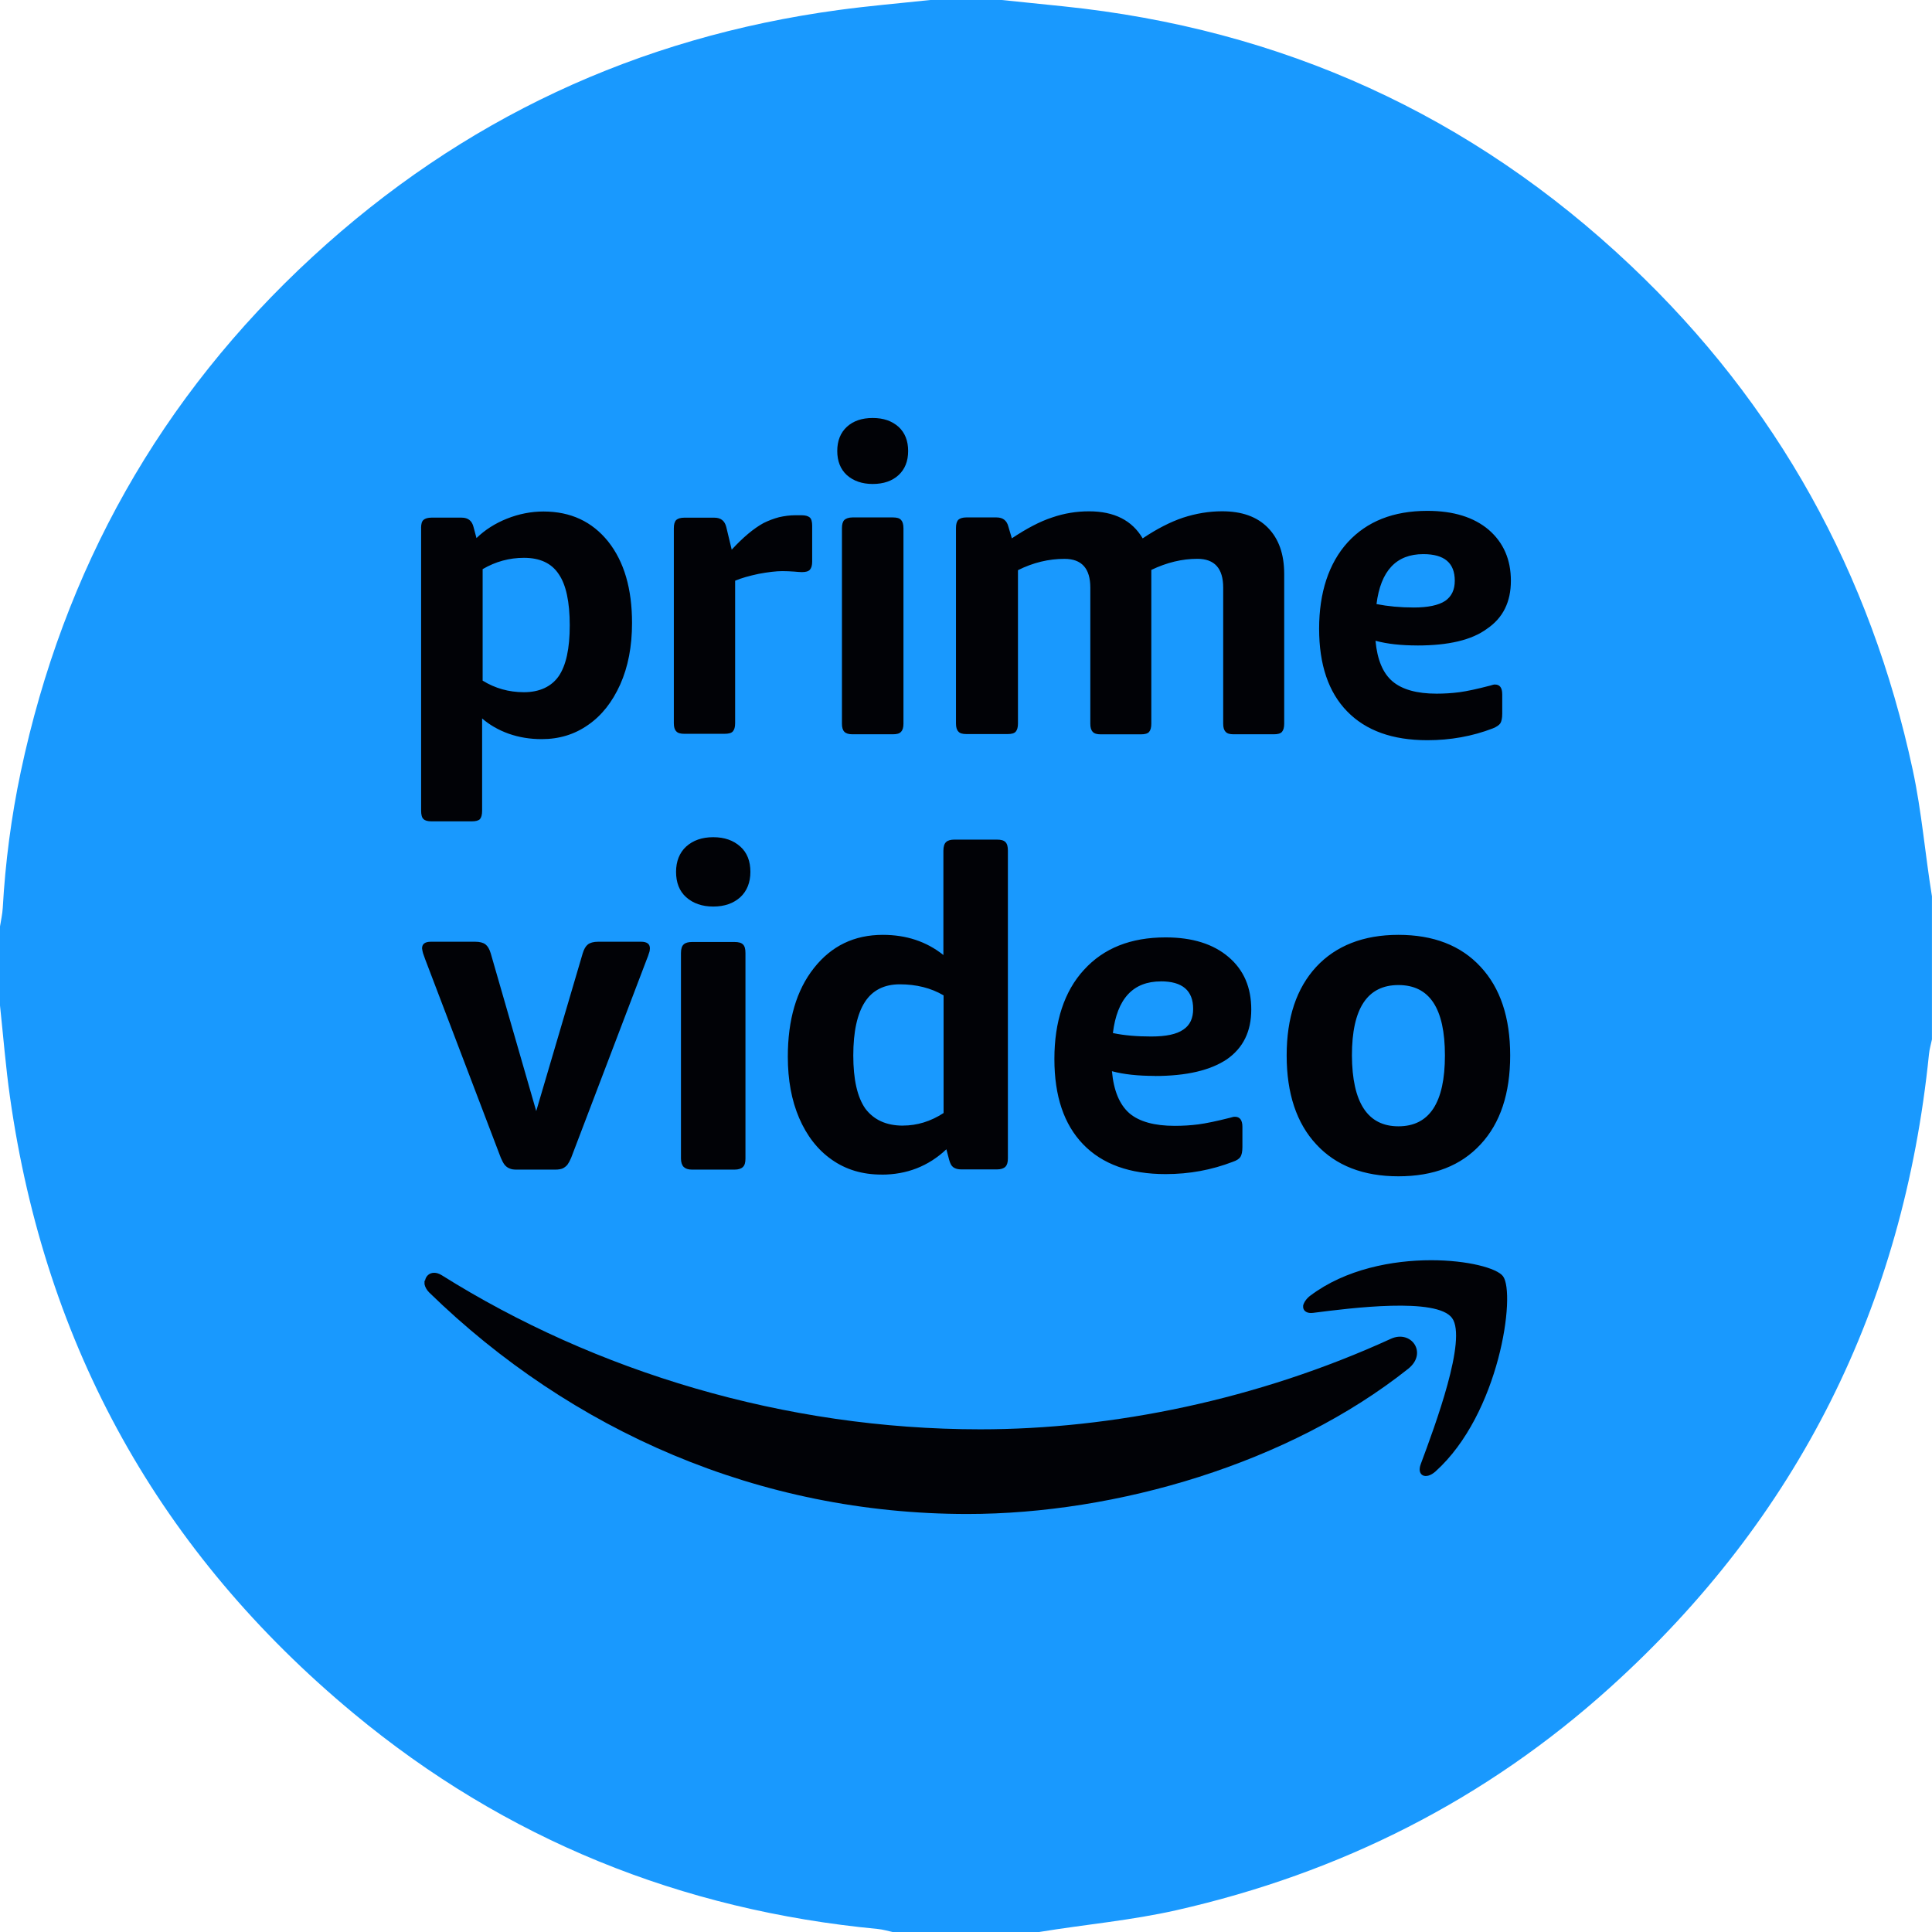 <svg width="129" height="129" viewBox="0 0 129 129" fill="none" xmlns="http://www.w3.org/2000/svg">
<g clip-path="url(#clip0_271_14602)">
<path d="M69.403 129H59.597C59.273 128.931 58.948 128.831 58.621 128.799C45.486 127.552 33.736 122.813 23.601 114.395C10.681 103.668 3.019 89.907 0.666 73.246C0.379 71.218 0.218 69.176 0 67.139V61.858C0.063 61.447 0.161 61.036 0.184 60.623C0.356 57.567 0.753 54.536 1.384 51.544C4.248 38.022 10.696 26.516 20.869 17.144C30.838 7.959 42.574 2.484 56.007 0.666C58.035 0.391 60.077 0.218 62.11 0H66.887C68.257 0.141 69.627 0.281 70.997 0.422C85.579 1.927 98.248 7.669 108.892 17.738C118.666 26.984 124.893 38.257 127.716 51.417C128.314 54.203 128.54 57.044 128.997 59.847V69.403C128.928 69.73 128.831 70.052 128.799 70.382C127.093 87.19 120.065 101.333 107.513 112.666C99.193 120.18 89.496 125.062 78.565 127.541C75.538 128.227 72.453 128.497 69.4 128.997" fill="#1999FE"/>
<path d="M34.986 37.246C34.015 37.246 33.096 37.493 32.226 38.001V45.446C33.047 45.954 33.969 46.219 34.986 46.219C36.003 46.219 36.81 45.857 37.304 45.15C37.798 44.426 38.042 43.309 38.042 41.75C38.042 40.19 37.795 39.038 37.304 38.332C36.827 37.608 36.054 37.246 34.986 37.246ZM28.116 35.256C28.116 34.991 28.165 34.813 28.279 34.713C28.394 34.615 28.575 34.563 28.805 34.563H30.827C31.255 34.563 31.516 34.776 31.617 35.187L31.815 35.928C32.372 35.385 33.064 34.943 33.851 34.63C34.641 34.316 35.463 34.153 36.284 34.153C38.108 34.153 39.538 34.828 40.607 36.157C41.675 37.505 42.201 39.311 42.201 41.597C42.201 43.16 41.939 44.521 41.411 45.705C40.885 46.871 40.179 47.775 39.274 48.399C38.369 49.039 37.335 49.352 36.169 49.352C35.397 49.352 34.673 49.237 33.966 48.99C33.277 48.743 32.685 48.399 32.191 47.971V54.134C32.191 54.399 32.142 54.577 32.045 54.694C31.947 54.792 31.766 54.841 31.502 54.841H28.808C28.561 54.841 28.38 54.792 28.282 54.694C28.167 54.597 28.119 54.399 28.119 54.134V35.253L28.116 35.256ZM48.856 36.703C49.611 35.882 50.318 35.29 50.975 34.928C51.303 34.764 51.65 34.632 52.012 34.535C52.374 34.452 52.736 34.403 53.112 34.403H53.506C53.77 34.403 53.948 34.452 54.066 34.549C54.181 34.647 54.229 34.845 54.229 35.109V37.493C54.229 37.74 54.181 37.921 54.08 38.036C53.982 38.151 53.801 38.2 53.537 38.2C53.405 38.2 53.241 38.182 53.029 38.165C52.765 38.148 52.503 38.134 52.239 38.134C51.811 38.134 51.285 38.2 50.662 38.315C50.039 38.447 49.51 38.593 49.085 38.774V48.289C49.085 48.536 49.036 48.718 48.936 48.832C48.838 48.947 48.657 48.996 48.376 48.996H45.682C45.435 48.996 45.254 48.947 45.156 48.832C45.041 48.718 44.992 48.536 44.992 48.289V35.276C44.992 35.011 45.041 34.834 45.156 34.716C45.271 34.618 45.452 34.566 45.682 34.566H47.704C48.132 34.566 48.393 34.779 48.494 35.19L48.856 36.7V36.703ZM58.27 32.315C57.564 32.315 56.989 32.116 56.544 31.723C56.116 31.329 55.904 30.787 55.904 30.112C55.904 29.437 56.116 28.897 56.544 28.5C56.972 28.107 57.547 27.909 58.27 27.909C58.994 27.909 59.551 28.107 59.997 28.5C60.425 28.894 60.637 29.437 60.637 30.112C60.637 30.787 60.425 31.327 59.997 31.723C59.569 32.116 58.994 32.315 58.27 32.315ZM56.217 35.273C56.217 35.009 56.266 34.831 56.381 34.713C56.495 34.615 56.676 34.549 56.923 34.549H59.617C59.882 34.549 60.06 34.598 60.16 34.713C60.258 34.81 60.324 34.991 60.324 35.273V48.321C60.324 48.568 60.275 48.749 60.16 48.864C60.063 48.979 59.882 49.028 59.617 49.028H56.923C56.676 49.028 56.495 48.979 56.381 48.864C56.266 48.749 56.217 48.568 56.217 48.321V35.273ZM67.556 35.948C68.541 35.29 69.446 34.813 70.25 34.552C71.054 34.273 71.876 34.141 72.715 34.141C74.406 34.141 75.59 34.75 76.296 35.948C77.25 35.307 78.151 34.848 78.99 34.566C79.846 34.288 80.716 34.138 81.604 34.138C82.919 34.138 83.936 34.5 84.66 35.238C85.384 35.98 85.746 36.996 85.746 38.329V48.321C85.746 48.568 85.697 48.749 85.599 48.864C85.501 48.979 85.32 49.028 85.056 49.028H82.362C82.115 49.028 81.934 48.979 81.837 48.864C81.722 48.749 81.673 48.568 81.673 48.321V39.234C81.673 37.953 81.098 37.312 79.947 37.312C78.927 37.312 77.907 37.559 76.873 38.053V48.324C76.873 48.571 76.825 48.752 76.727 48.867C76.629 48.982 76.448 49.031 76.184 49.031H73.49C73.243 49.031 73.062 48.982 72.964 48.867C72.85 48.752 72.801 48.571 72.801 48.324V39.236C72.801 37.956 72.226 37.315 71.075 37.315C70.023 37.315 68.987 37.562 67.97 38.07V48.307C67.97 48.554 67.921 48.735 67.823 48.85C67.726 48.965 67.545 49.013 67.28 49.013H64.52C64.273 49.013 64.092 48.965 63.995 48.85C63.88 48.735 63.831 48.554 63.831 48.307V35.258C63.831 34.994 63.88 34.816 63.995 34.699C64.11 34.601 64.29 34.549 64.52 34.549H66.542C66.97 34.549 67.232 34.762 67.332 35.172L67.562 35.945L67.556 35.948ZM95.031 36.999C93.225 36.999 92.188 38.116 91.909 40.334C92.665 40.483 93.486 40.563 94.408 40.563C95.33 40.563 96.051 40.417 96.496 40.121C96.924 39.825 97.136 39.38 97.136 38.774C97.136 37.591 96.447 36.999 95.034 36.999M94.638 43.097C93.569 43.097 92.633 42.999 91.843 42.784C91.958 44.047 92.337 44.952 92.978 45.495C93.618 46.038 94.603 46.316 95.919 46.316C96.427 46.316 96.938 46.285 97.447 46.219C97.941 46.153 98.63 46.006 99.517 45.773C99.566 45.756 99.632 45.742 99.681 45.725C99.73 45.707 99.779 45.707 99.828 45.707C100.141 45.707 100.304 45.92 100.304 46.365V47.663C100.304 47.959 100.256 48.172 100.172 48.304C100.089 48.419 99.925 48.534 99.678 48.634C98.314 49.16 96.852 49.424 95.307 49.424C92.975 49.424 91.2 48.783 89.95 47.5C88.701 46.219 88.078 44.378 88.078 41.979C88.078 39.581 88.718 37.608 89.985 36.212C91.266 34.816 93.026 34.11 95.31 34.11C97.053 34.11 98.415 34.538 99.403 35.376C100.388 36.229 100.882 37.364 100.882 38.777C100.882 40.19 100.356 41.258 99.288 41.982C98.268 42.738 96.709 43.099 94.638 43.099" fill="#010206"/>
<path d="M34.508 78.096C34.31 78.096 34.146 78.079 34.014 78.013C33.882 77.964 33.785 77.881 33.687 77.766C33.603 77.651 33.523 77.502 33.44 77.307L28.393 64.06C28.345 63.928 28.296 63.782 28.247 63.65C28.215 63.552 28.198 63.437 28.181 63.322C28.181 63.026 28.379 62.88 28.773 62.88H31.731C32.044 62.88 32.274 62.946 32.42 63.061C32.567 63.176 32.682 63.374 32.765 63.652L35.804 74.187L38.908 63.652C38.992 63.374 39.107 63.176 39.253 63.061C39.4 62.946 39.632 62.88 39.942 62.88H42.803C43.197 62.88 43.395 63.026 43.395 63.322C43.395 63.42 43.377 63.535 43.329 63.65C43.297 63.764 43.245 63.914 43.182 64.06L38.136 77.307C38.053 77.505 37.972 77.651 37.889 77.766C37.806 77.864 37.708 77.947 37.576 78.013C37.461 78.062 37.297 78.096 37.067 78.096H34.502M47.623 60.53C46.884 60.53 46.276 60.318 45.816 59.907C45.356 59.496 45.141 58.922 45.141 58.215C45.141 57.509 45.371 56.934 45.816 56.524C46.276 56.113 46.867 55.9 47.623 55.9C48.378 55.9 48.97 56.113 49.429 56.524C49.889 56.934 50.104 57.509 50.104 58.215C50.104 58.922 49.874 59.496 49.429 59.907C48.97 60.318 48.378 60.53 47.623 60.53ZM46.209 78.096C45.945 78.096 45.764 78.03 45.649 77.915C45.535 77.801 45.468 77.602 45.468 77.358V63.635C45.468 63.356 45.535 63.158 45.649 63.061C45.764 62.946 45.962 62.897 46.209 62.897H49.036C49.314 62.897 49.495 62.946 49.61 63.061C49.725 63.176 49.774 63.356 49.774 63.635V77.358C49.774 77.623 49.725 77.801 49.61 77.915C49.495 78.03 49.314 78.096 49.036 78.096H46.209ZM60.292 75.155C61.228 75.155 62.147 74.877 63.003 74.317V66.461C62.164 65.967 61.179 65.723 60.079 65.723C59.042 65.723 58.255 66.117 57.747 66.906C57.239 67.696 56.974 68.88 56.974 70.474C56.974 72.068 57.239 73.251 57.779 74.024C58.339 74.762 59.157 75.158 60.292 75.158M58.861 78.427C57.58 78.427 56.477 78.096 55.527 77.424C54.59 76.767 53.867 75.83 53.358 74.647C52.85 73.464 52.603 72.099 52.603 70.554C52.603 68.09 53.177 66.117 54.346 64.638C55.512 63.158 57.04 62.42 58.947 62.42C60.507 62.42 61.857 62.862 62.991 63.767V56.799C62.991 56.521 63.057 56.323 63.172 56.225C63.287 56.11 63.485 56.061 63.732 56.061H66.559C66.837 56.061 67.018 56.11 67.133 56.225C67.248 56.34 67.297 56.521 67.297 56.799V77.341C67.297 77.605 67.248 77.783 67.133 77.901C67.018 78.016 66.837 78.082 66.559 78.082H64.192C63.962 78.082 63.781 78.033 63.649 77.936C63.517 77.838 63.437 77.674 63.371 77.427L63.19 76.738C61.989 77.872 60.544 78.43 58.867 78.43M77.513 65.528C75.658 65.528 74.589 66.677 74.308 68.977C75.08 69.141 75.936 69.207 76.873 69.207C77.858 69.207 78.564 69.058 79.009 68.748C79.455 68.452 79.667 67.992 79.667 67.366C79.667 66.134 78.943 65.525 77.513 65.525M77.102 71.838C76.002 71.838 75.049 71.74 74.245 71.525C74.359 72.823 74.753 73.76 75.411 74.334C76.068 74.894 77.088 75.173 78.435 75.173C78.978 75.173 79.504 75.141 80.012 75.075C80.52 75.009 81.227 74.862 82.132 74.633C82.18 74.615 82.246 74.601 82.312 74.584C82.379 74.567 82.41 74.567 82.462 74.567C82.789 74.567 82.956 74.796 82.956 75.242V76.588C82.956 76.902 82.907 77.114 82.824 77.246C82.74 77.378 82.559 77.493 82.315 77.574C80.902 78.117 79.423 78.395 77.829 78.395C75.445 78.395 73.607 77.737 72.323 76.408C71.039 75.078 70.402 73.188 70.402 70.706C70.402 68.225 71.059 66.188 72.375 64.758C73.69 63.311 75.497 62.59 77.829 62.59C79.621 62.59 81.017 63.032 82.037 63.905C83.056 64.775 83.547 65.941 83.547 67.406C83.547 68.871 83.005 69.971 81.922 70.727C80.822 71.465 79.228 71.844 77.105 71.844M93.373 75.204C95.444 75.204 96.478 73.627 96.478 70.471C96.478 67.314 95.444 65.772 93.373 65.772C91.302 65.772 90.268 67.332 90.268 70.471C90.285 73.627 91.32 75.204 93.373 75.204ZM93.373 78.542C91.041 78.542 89.2 77.835 87.884 76.405C86.569 74.992 85.911 73.004 85.911 70.474C85.911 67.943 86.569 65.987 87.884 64.557C89.2 63.144 91.041 62.42 93.373 62.42C95.705 62.42 97.546 63.127 98.862 64.557C100.177 65.97 100.835 67.943 100.835 70.474C100.835 73.004 100.177 74.995 98.862 76.405C97.546 77.835 95.722 78.542 93.373 78.542Z" fill="#010206"/>
<path d="M28.38 85.51C28.428 85.214 28.658 84.984 28.989 84.984C29.135 84.984 29.316 85.033 29.497 85.148C39.733 91.573 52.388 95.436 65.454 95.436C74.277 95.436 83.973 93.463 92.88 89.387C94.227 88.778 95.344 90.341 94.028 91.392C86.076 97.719 74.538 101.089 64.598 101.089C50.679 101.089 38.139 95.534 28.658 86.3C28.477 86.119 28.38 85.921 28.345 85.743V85.513H28.377" fill="#010206"/>
<path d="M87.489 86.512C89.838 84.737 92.977 84.145 95.557 84.145C97.989 84.145 99.945 84.671 100.356 85.214C101.226 86.38 100.126 94.399 95.853 98.245C95.195 98.837 94.572 98.523 94.867 97.751C95.821 95.186 97.975 89.402 96.955 88.006C95.936 86.61 90.234 87.331 87.67 87.661C87.276 87.71 87.044 87.546 87.012 87.299V87.167C87.061 86.969 87.21 86.725 87.489 86.509" fill="#010206"/>
</g>
<defs>
<clipPath id="clip0_271_14602">
<rect width="129" height="129" fill="white"/>
</clipPath>
</defs>
</svg>
